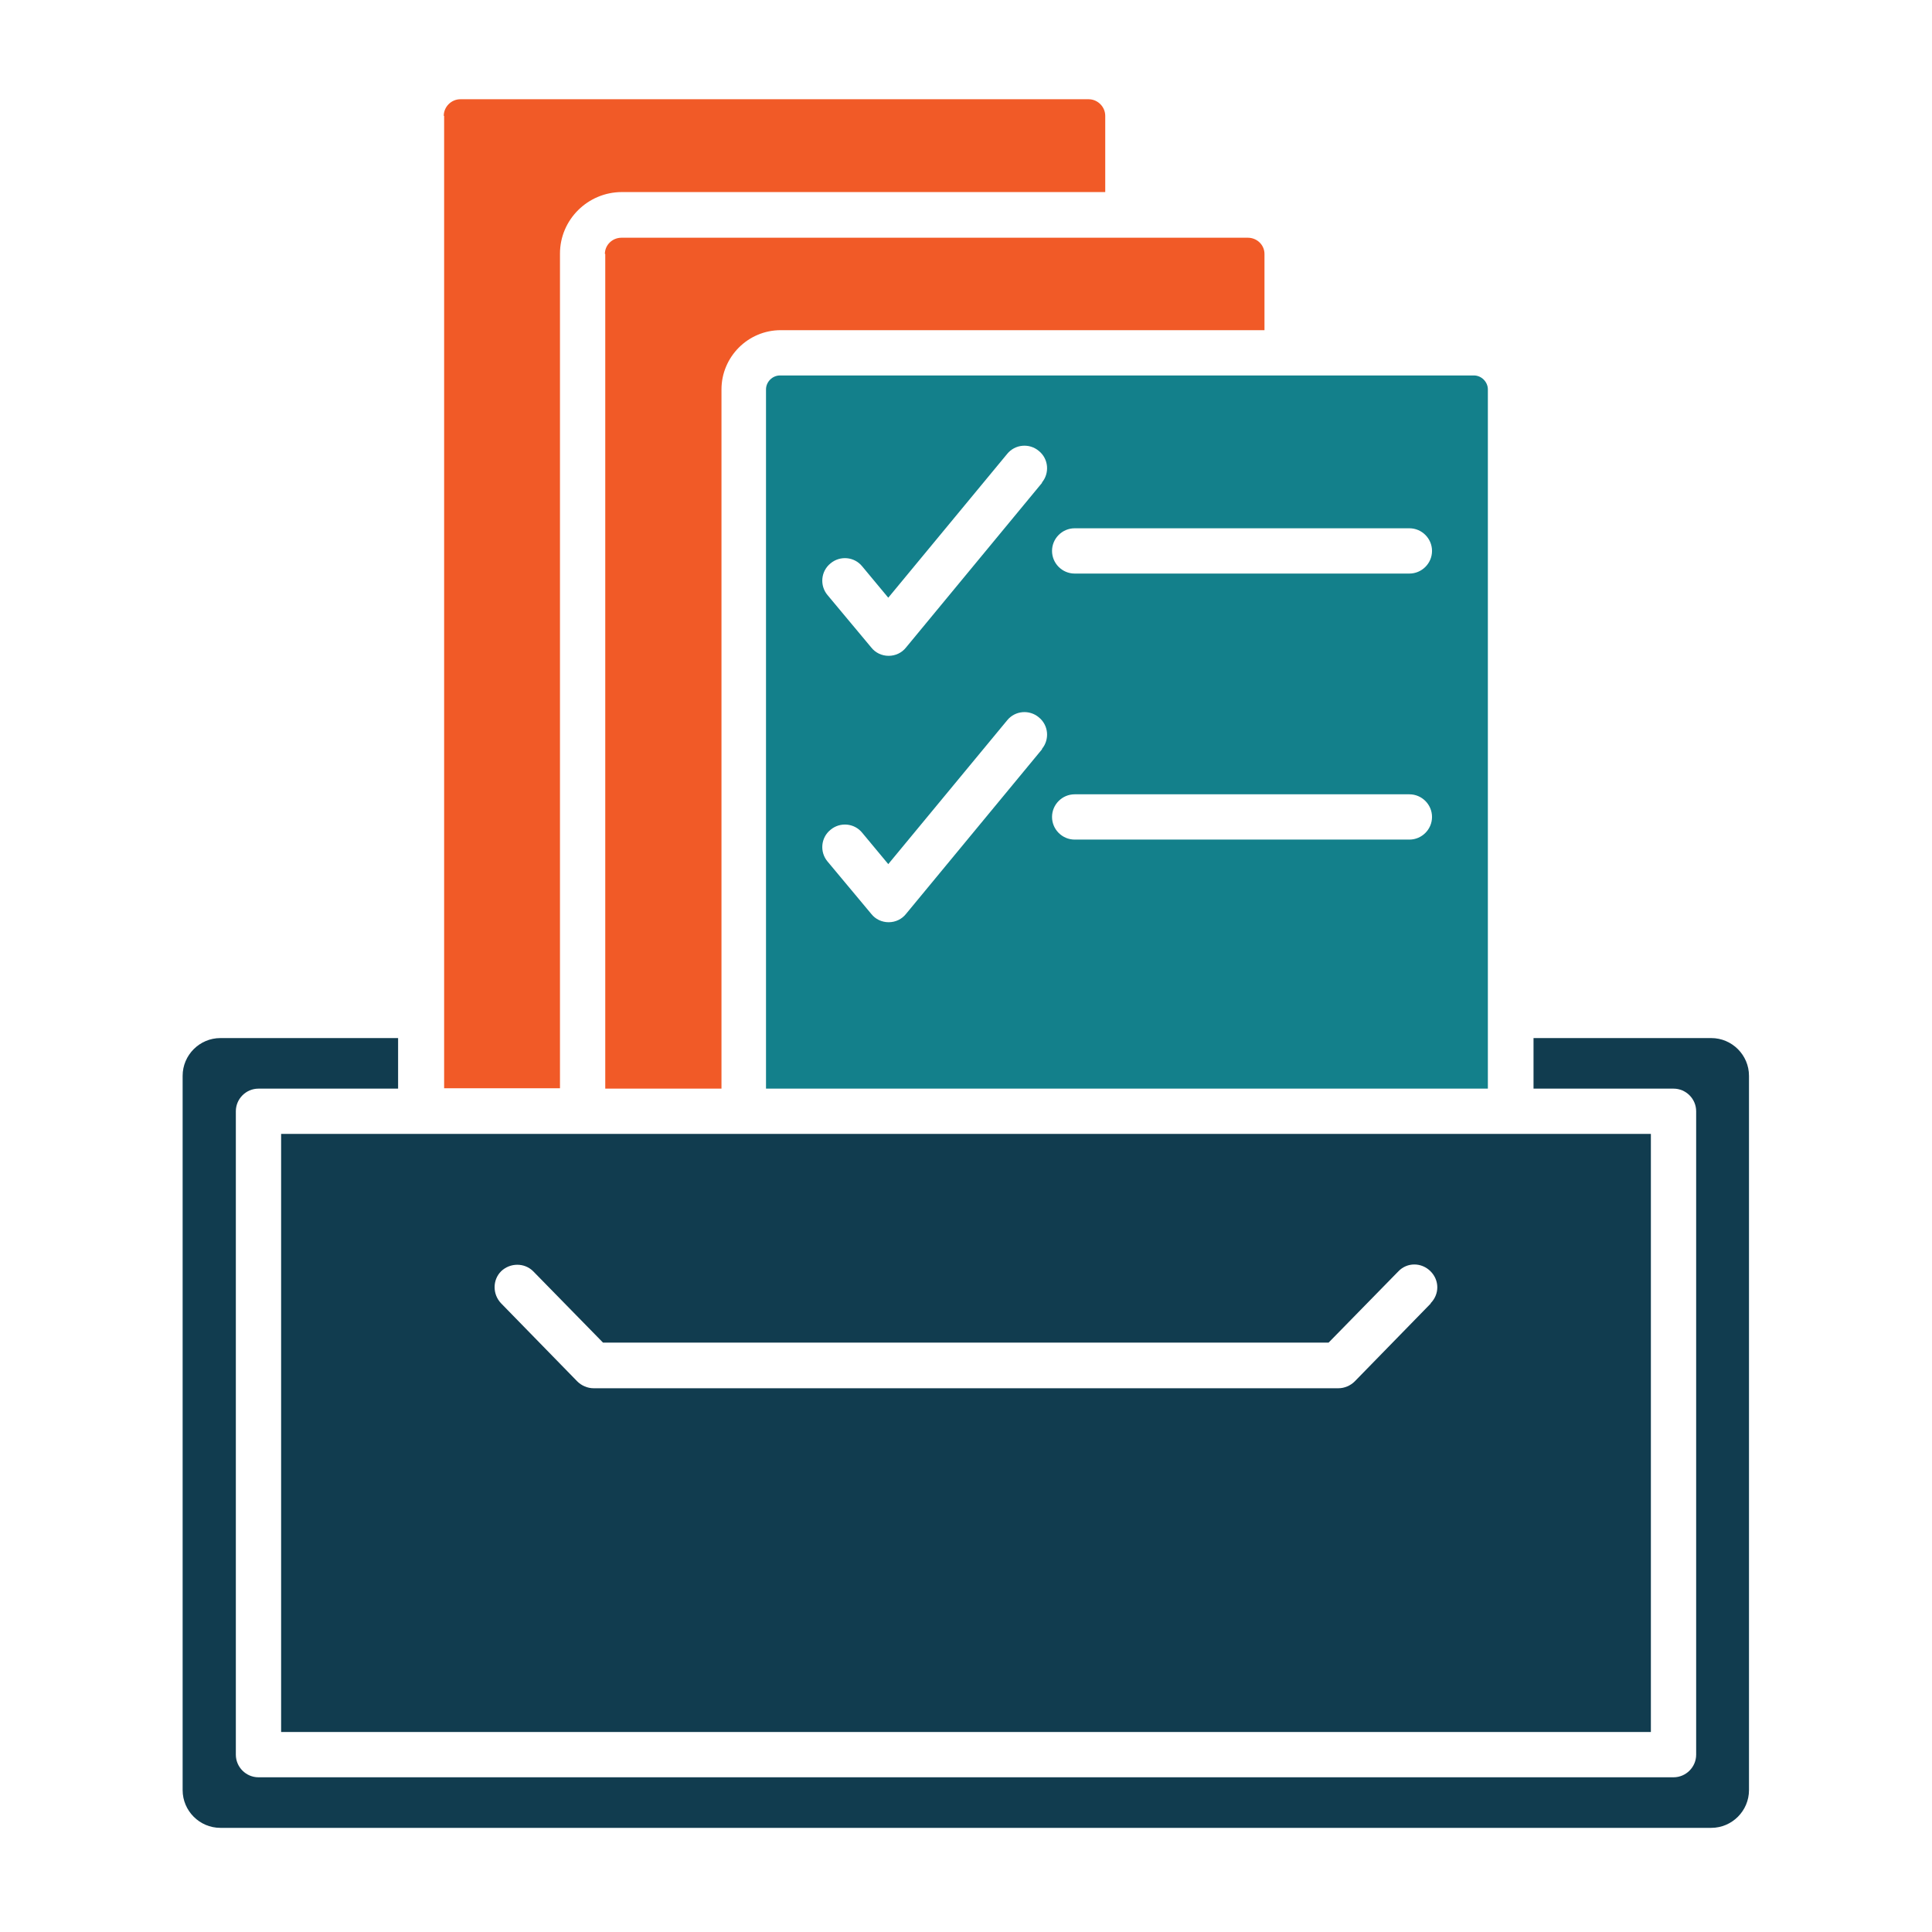 <?xml version="1.0" encoding="UTF-8"?>
<svg id="Layer_1" xmlns="http://www.w3.org/2000/svg" version="1.1" viewBox="0 0 512 512">
  <!-- Generator: Adobe Illustrator 29.8.2, SVG Export Plug-In . SVG Version: 2.1.1 Build 3)  -->
  <defs>
    <style>
      .st0 {
        fill: #113c4f;
      }

      .st0, .st1, .st2 {
        fill-rule: evenodd;
      }

      .st1 {
        fill: #13808b;
      }

      .st2 {
        fill: #f15a27;
      }
    </style>
  </defs>
  <path class="st2" d="M160.3,67.3c0-2.4,2-4.3,4.4-4.3h166c2.4,0,4.4,1.9,4.4,4.3v20.2h-128.2c-8.7,0-15.7,7.1-15.7,15.7v185.3h-30.8V67.3ZM117.6,30.7c0-2.4,2-4.4,4.4-4.4h166.5c2.4,0,4.4,2,4.4,4.4v20.2h-128.1c-9,0-16.4,7.3-16.4,16.3v221.2h-30.7V30.7Z"/>
  <path class="st0" d="M105.6,288.5h-37.1c-3.3,0-6,2.7-6,6v170.5c0,3.3,2.7,6,6,6h375c3.3,0,6-2.7,6-6v-170.5c0-3.3-2.7-6-6-6h-37.1v-13.4h47.1c5.5,0,10,4.5,10,10v189.3c0,5.5-4.5,10-10,10H58.4c-5.5,0-10-4.5-10-10v-189.3c0-5.5,4.5-10,10-10h47.1v13.4Z"/>
  <path class="st0" d="M74.5,300.5v158.5h363v-158.5H74.5ZM379.2,345.4l-20.2,20.7c-1.1,1.1-2.7,1.8-4.3,1.8h-197.4c-1.6,0-3.2-.7-4.3-1.8l-20.2-20.7c-2.3-2.4-2.3-6.2,0-8.5,2.4-2.3,6.2-2.3,8.5,0l18.5,18.9h192.3l18.5-18.9c2.3-2.4,6.1-2.4,8.5,0s2.4,6.1,0,8.5Z"/>
  <path class="st1" d="M390.6,99.5h-183.9c-2,0-3.7,1.7-3.7,3.7h0v185.3h191.3V103.2c0-2-1.7-3.7-3.7-3.7ZM276.2,198.5l-36.1,43.7c-1.1,1.4-2.8,2.2-4.6,2.2h0c-1.8,0-3.5-.8-4.6-2.2l-11.6-13.9c-2.1-2.5-1.8-6.3.8-8.4,2.5-2.1,6.3-1.8,8.4.8h0s6.9,8.3,6.9,8.3l31.5-38.1c2.1-2.6,5.9-2.9,8.4-.8,2.6,2.1,2.9,5.9.8,8.4ZM276.2,127.9l-36.1,43.7c-1.1,1.4-2.8,2.2-4.6,2.2h0c-1.8,0-3.5-.8-4.6-2.2l-11.6-13.9c-2.1-2.5-1.8-6.3.8-8.4,2.5-2.1,6.3-1.8,8.4.8l6.9,8.3,31.5-38.1c2.1-2.6,5.9-2.9,8.4-.8,2.6,2.1,2.9,5.9.8,8.4ZM373.5,222.5h-88.7c-3.3,0-6-2.7-6-6s2.7-6,6-6h88.7c3.3,0,6,2.7,6,6s-2.7,6-6,6ZM373.5,152h-88.7c-3.3,0-6-2.7-6-6s2.7-6,6-6h88.7c3.3,0,6,2.7,6,6s-2.7,6-6,6Z"/>
</svg>